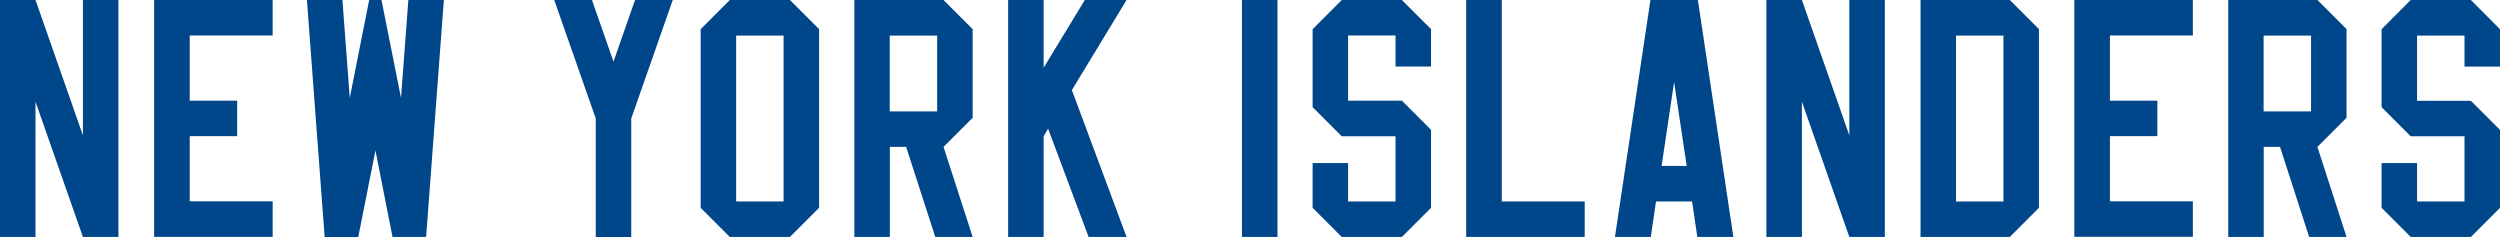 <svg xmlns="http://www.w3.org/2000/svg" viewBox="0 0 2240 212.4"><defs><style>.cls-1{fill:#00468a;}</style></defs><title>New York Islanders wordmark logo</title><path class="cls-1" d="M74.3,121.3V0h31.8V212.3H74.3L31.8,91.1V212.3H0V0H31.8Z"/><path class="cls-1" d="M138.1,212.4V0H244.3V31.8H170V90.2h42.5V122H170v58.4h74.3v31.8H138.1Z"/><path class="cls-1" d="M359.3,87.7,365.9,0h31.8L381.8,212.3H351.7l-15.3-77.5L321,212.4H290.9L275,0h31.8l6.6,87.7L330.8,0h11Z"/><path class="cls-1" d="M549.7,55.2,569,0h33.8L565.6,106.2V212.4H533.8V106.2L496.6,0h33.8Z"/><path class="cls-1" d="M653.9,0h53.9l26.1,26.1V186.2l-26.1,26.1H653.9l-26.1-26.1V26.2Zm48.2,180.5V31.9H659.6V180.5Z"/><path class="cls-1" d="M765.4,0h80l26.1,26.1v79.4l-26.1,26.1,26.1,80.7H838l-26.1-80.7h-14.6v80.7h-31.8V0Zm74.3,99.8V31.9H797.2V99.8Z"/><path class="cls-1" d="M972,0h37.4l-49,80.7,49,131.6h-34l-36.3-97-4,6.8v90.2h-31.8V0h31.8V60.7Z"/><path class="cls-1" d="M1112.8,212.4V0h31.8V212.3h-31.8Z"/><path class="cls-1" d="M1202.2,0h53.9l26.1,26.1V59.6H1250.4V31.8h-42.5V90.2h48.2l26.1,26.1v69.9l-26.1,26.1h-53.9l-26.1-26.1V146.1h31.8v34.4h42.5V122.1H1202.2L1176.1,96V26.2Z"/><path class="cls-1" d="M1345.6,0V180.5h74.3v31.8H1313.7V0Z"/><path class="cls-1" d="M1478.8,0h42.5l31.8,212.3h-32.3l-4.7-31.8h-32.3l-4.7,31.8H1447Zm10,148.7h22.5L1500,73.5Z"/><path class="cls-1" d="M1657,121.3V0h31.8V212.3H1657L1614.5,91.1V212.3H1582.7V0H1614.5Z"/><path class="cls-1" d="M1720.8,0h80l26.1,26.1V186.2l-26.1,26.1h-80ZM1795.1,180.5V31.9h-42.5V180.5Z"/><path class="cls-1" d="M1858.6,212.4V0h106.2V31.8h-74.3V90.2h42.5V122h-42.5v58.4h74.3v31.8H1858.6Z"/><path class="cls-1" d="M1996.4,0h80L2102.5,26.1v79.4l-26.1,26.1L2102.5,212.3H2069l-26.1-80.7h-14.6v80.7H1996.5V0ZM2070.7,99.8V31.9h-42.5V99.8Z"/><path class="cls-1" d="M2160,0h53.9L2240,26.2V59.7h-31.8V31.9h-42.5V90.3h48.2L2240,116.4v69.8l-26.1,26.1H2160l-26.1-26.1V146.1H2165.7v34.4h42.5V122.1H2160L2133.9,96V26.2Z"/></svg>